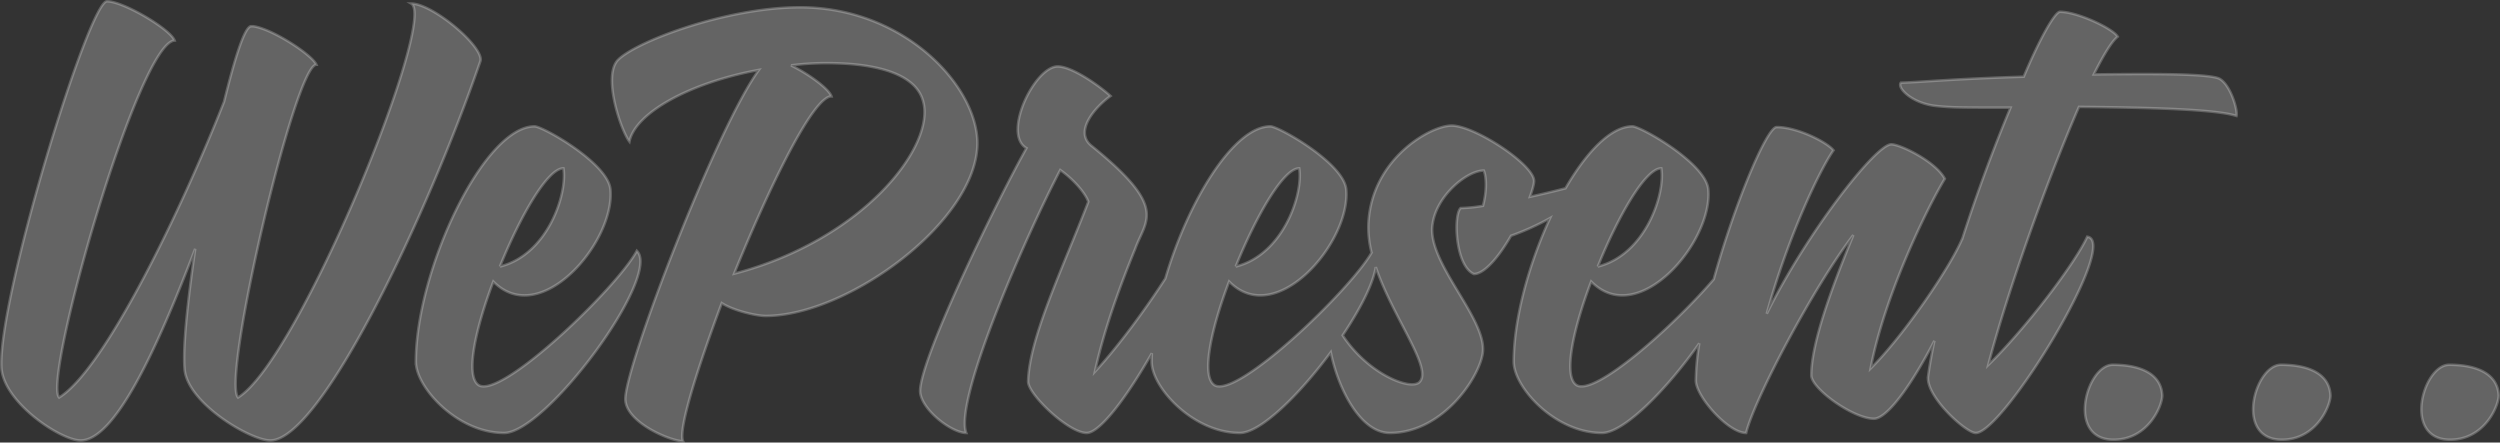 <svg xmlns="http://www.w3.org/2000/svg" viewBox="0 0 1922.001 340.214" preserveAspectRatio="none">
  <rect x="0" y="0" width="1922.001" height="340.214" fill="#333333" stroke="none"/>
  <path id="Union_2" data-name="Union 2" d="M10550.743-4308.275c0-26.115,71-210.025,102.709-252.962-53.269,9.865-95.1,33.07-99.537,55.122-6.341-8.131-20.289-48.739-9.513-62.088,12.046-13.918,83.046-41.189,140.737-41.189,80.51,0,136.291,60.921,136.291,104.43,0,59.769-99.525,132.866-162.92,132.866-6.97,0-24.731-4.057-33.6-9.868-19.016,51.065-33.6,97.476-29.789,106.179C10585.612-4275.786,10550.743-4290.291,10550.743-4308.275Zm127.418-256.444c13.311,6.383,29.173,17.984,31.063,23.786-13.945,0-47.544,69.041-74.81,136.347,99.537-26.106,155.322-98.631,145.171-132.865-5.059-18.556-30.424-29-74.159-29A208.768,208.768,0,0,0,10678.161-4564.719Zm-466.331,232.665c-1.261-17.4,2.546-52.215,8.24-91.659-30.425,80.058-62.122,147.347-88.114,147.347-15.209,0-58.962-29-60.852-55.688-3.172-52.215,67.192-281.945,81.138-281.945,12.673,0,48.814,21.466,51.983,30.157-27.891,1.748-101.424,261.073-88.752,274.41,35.5-22.05,95.1-146.775,126.781-227.41,8.252-33.651,15.856-58.018,20.924-58.018h1.273c14.58,1.746,45.633,22.047,48.8,29.585-16.481,0-72.9,242.505-60.226,255.843,46.916-29,153.419-291.229,133.131-302.831,16.481,0,55.784,33.067,53.247,44.087-39.937,116.615-122.348,291.81-161.647,291.81C10262.544-4276.367,10213.1-4305.371,10211.83-4332.055Zm1741.132-2.521c22.194,0,37.4,7.5,38.038,23.632,0,8.074-10.785,34.008-37.4,34.008C11916.829-4276.936,11932.673-4334.576,11952.962-4334.576Zm-129.326,0c22.193,0,37.4,7.5,38.038,23.632,0,8.074-10.782,34.008-37.4,34.008C11787.5-4276.936,11803.347-4334.576,11823.636-4334.576Zm-129.327,0c22.194,0,37.4,7.5,38.041,23.632,0,8.074-10.785,34.008-37.405,34.008C11658.179-4276.936,11674.022-4334.576,11694.309-4334.576Zm-142,8.929c1.145-8.458,2.79-17.638,4.847-27.341-16.031,31.243-35.675,59.911-46.466,59.911-15.856,0-48.18-23.051-48.18-33.431,0-25.357,16.479-69.161,32.323-107.789-30.433,39.774-76.066,126.233-82.407,152.167-13.948,0-38.677-28.237-38.677-40.343a185.486,185.486,0,0,1,2.665-28.57c-24.468,34.835-57.684,68.913-74.841,68.913-36.133,0-67.83-35.158-67.83-54.752,0-32.923,11.585-75.095,27.948-110.444a193.339,193.339,0,0,1-30.028,13.606c-8.856,15.564-20.286,29.4-28.528,29.4-14.58-6.35-15.854-46.115-10.147-50.731a116.113,116.113,0,0,0,17.117-1.725c3.181-12.106,2.543-22.486.644-27.09-12.681,0-36.13,19.022-39.311,40.918-5.068,28.827,40.575,71.472,38.667,97.987-1.255,17.875-29.79,62.826-71.626,62.826-22.437,0-39.687-33.583-45.384-62.035-23.831,32.307-53.864,62.035-69.889,62.035-36.13,0-67.831-35.158-67.831-54.752,0-2.137.05-4.319.146-6.53-18.36,32.442-39.644,61.291-50.1,61.291-13.948,0-45.02-29.624-45.02-39.5.638-33.109,26.63-87.133,46.28-138.25-1.9-5.808-10.147-16.269-21.55-24.4-26.639,51.12-81.784,177.169-72.27,202.149-11.423,0-35.507-18.588-35.507-32.528.638-26.72,61.487-150.458,81.776-186.462-18.379-10.46,5.079-60.413,22.831-62.745,10.765-1.165,32.959,14.52,41.836,22.661-11.4,8.128-28.528,27.3-14.571,38.336,58.941,47.629,41.824,56.341,33.594,79-10.147,24.98-23.467,59.832-31.071,94.68,17.931-19.416,39.007-48.2,54.13-71.675,17.2-58.669,52.316-117.011,80.77-117.011,6.344,0,56.438,28.237,58.327,48.409,3.808,40.352-53.882,107.786-90.012,70.9-13.945,36.883-21.551,72.619-11.412,79.54,16.823,11.33,104.084-72.573,120.9-101.712a79.071,79.071,0,0,1-2.457-21.638c1.9-50.145,47.541-76.088,64.012-76.088,17.764,0,63.416,29.982,63.416,42.654,0,2.305-1.282,6.918-3.182,12.1,9.234-2.049,18.6-4.281,27.284-6.519,16.2-27.985,34.968-47.652,51.492-47.652,6.34,0,56.437,28.237,58.327,48.409,3.807,40.352-53.883,107.786-90.016,70.9-13.945,36.883-21.55,72.619-11.409,79.54,13.764,9.269,74.679-45.21,105.587-81.288,15.883-57.516,40.8-117,48.372-117,15.844,0,38.667,11.526,43.746,17.879-9.513,13.25-34.243,63.973-51.357,125.643,30.434-61.67,83.681-130.26,95.728-130.26,6.979,0,34.234,13.25,41.21,26.513-13.308,21.9-46.287,89.341-57.055,145.827,25.992-25.935,61.487-78.394,70.365-99.721l.073.011c11.337-35.347,24.658-71.086,37.1-100.827-39.928,0-44.369,0-56.406-1.165-19.017-1.737-31.072-13.924-27.9-17.99,17.114-.581,39.312-2.9,94.455-4.637,12.684-30.175,24.086-49.9,27.894-49.9,13.316,0,40.571,12.759,44.378,19.142-4.441,3.485-10.782,13.924-18.387,29.013,46.277-.575,85.58-.575,95.728,2.9,8.868,3.481,15.218,24.373,13.948,29.019-16.482-5.228-67.831-6.383-121.078-6.967-24.093,55.706-54.518,140.431-69.748,198.463,29.176-28.429,67.214-78.914,76.08-98.649,25.994,3.473-64.656,150.879-85.58,150.879-.069.006-.142.009-.215.009C11581.476-4282.11,11550.43-4310.133,11552.31-4325.647Zm-391.01,4.33c10.366-10.32-20.361-49.273-33.6-88.319-1.986,12.886-12.032,32.477-25.44,52.46C11122.172-4327.033,11154.864-4314.5,11161.3-4321.317Zm137.1-88.77c36.766-9.224,51.983-55.908,48.814-75.5C11335.168-4485.588,11314.247-4449.274,11298.4-4410.087Zm-278.367,0c36.768-9.224,51.983-55.908,48.814-75.5C11056.8-4485.588,11035.879-4449.274,11020.035-4410.087Zm-630.331,73.206c0-69.745,51.983-180.982,91.276-180.982,6.34,0,56.437,28.237,58.327,48.409,3.807,40.352-53.883,107.786-90.016,70.9-13.945,36.883-21.55,72.619-11.409,79.54,17.114,11.526,107.13-75.51,121.71-103.178,19.651,19.022-69.727,140.061-102.059,140.061C10421.4-4282.129,10389.7-4317.288,10389.7-4336.881Zm64.658-73.206c36.766-9.224,51.983-55.908,48.814-75.5C10491.128-4485.588,10470.207-4449.274,10454.362-4410.087Z" transform="translate(-10069.999 4615)" fill="#fff" stroke="#fff" stroke-width="2" opacity="0.239"/>
</svg>
